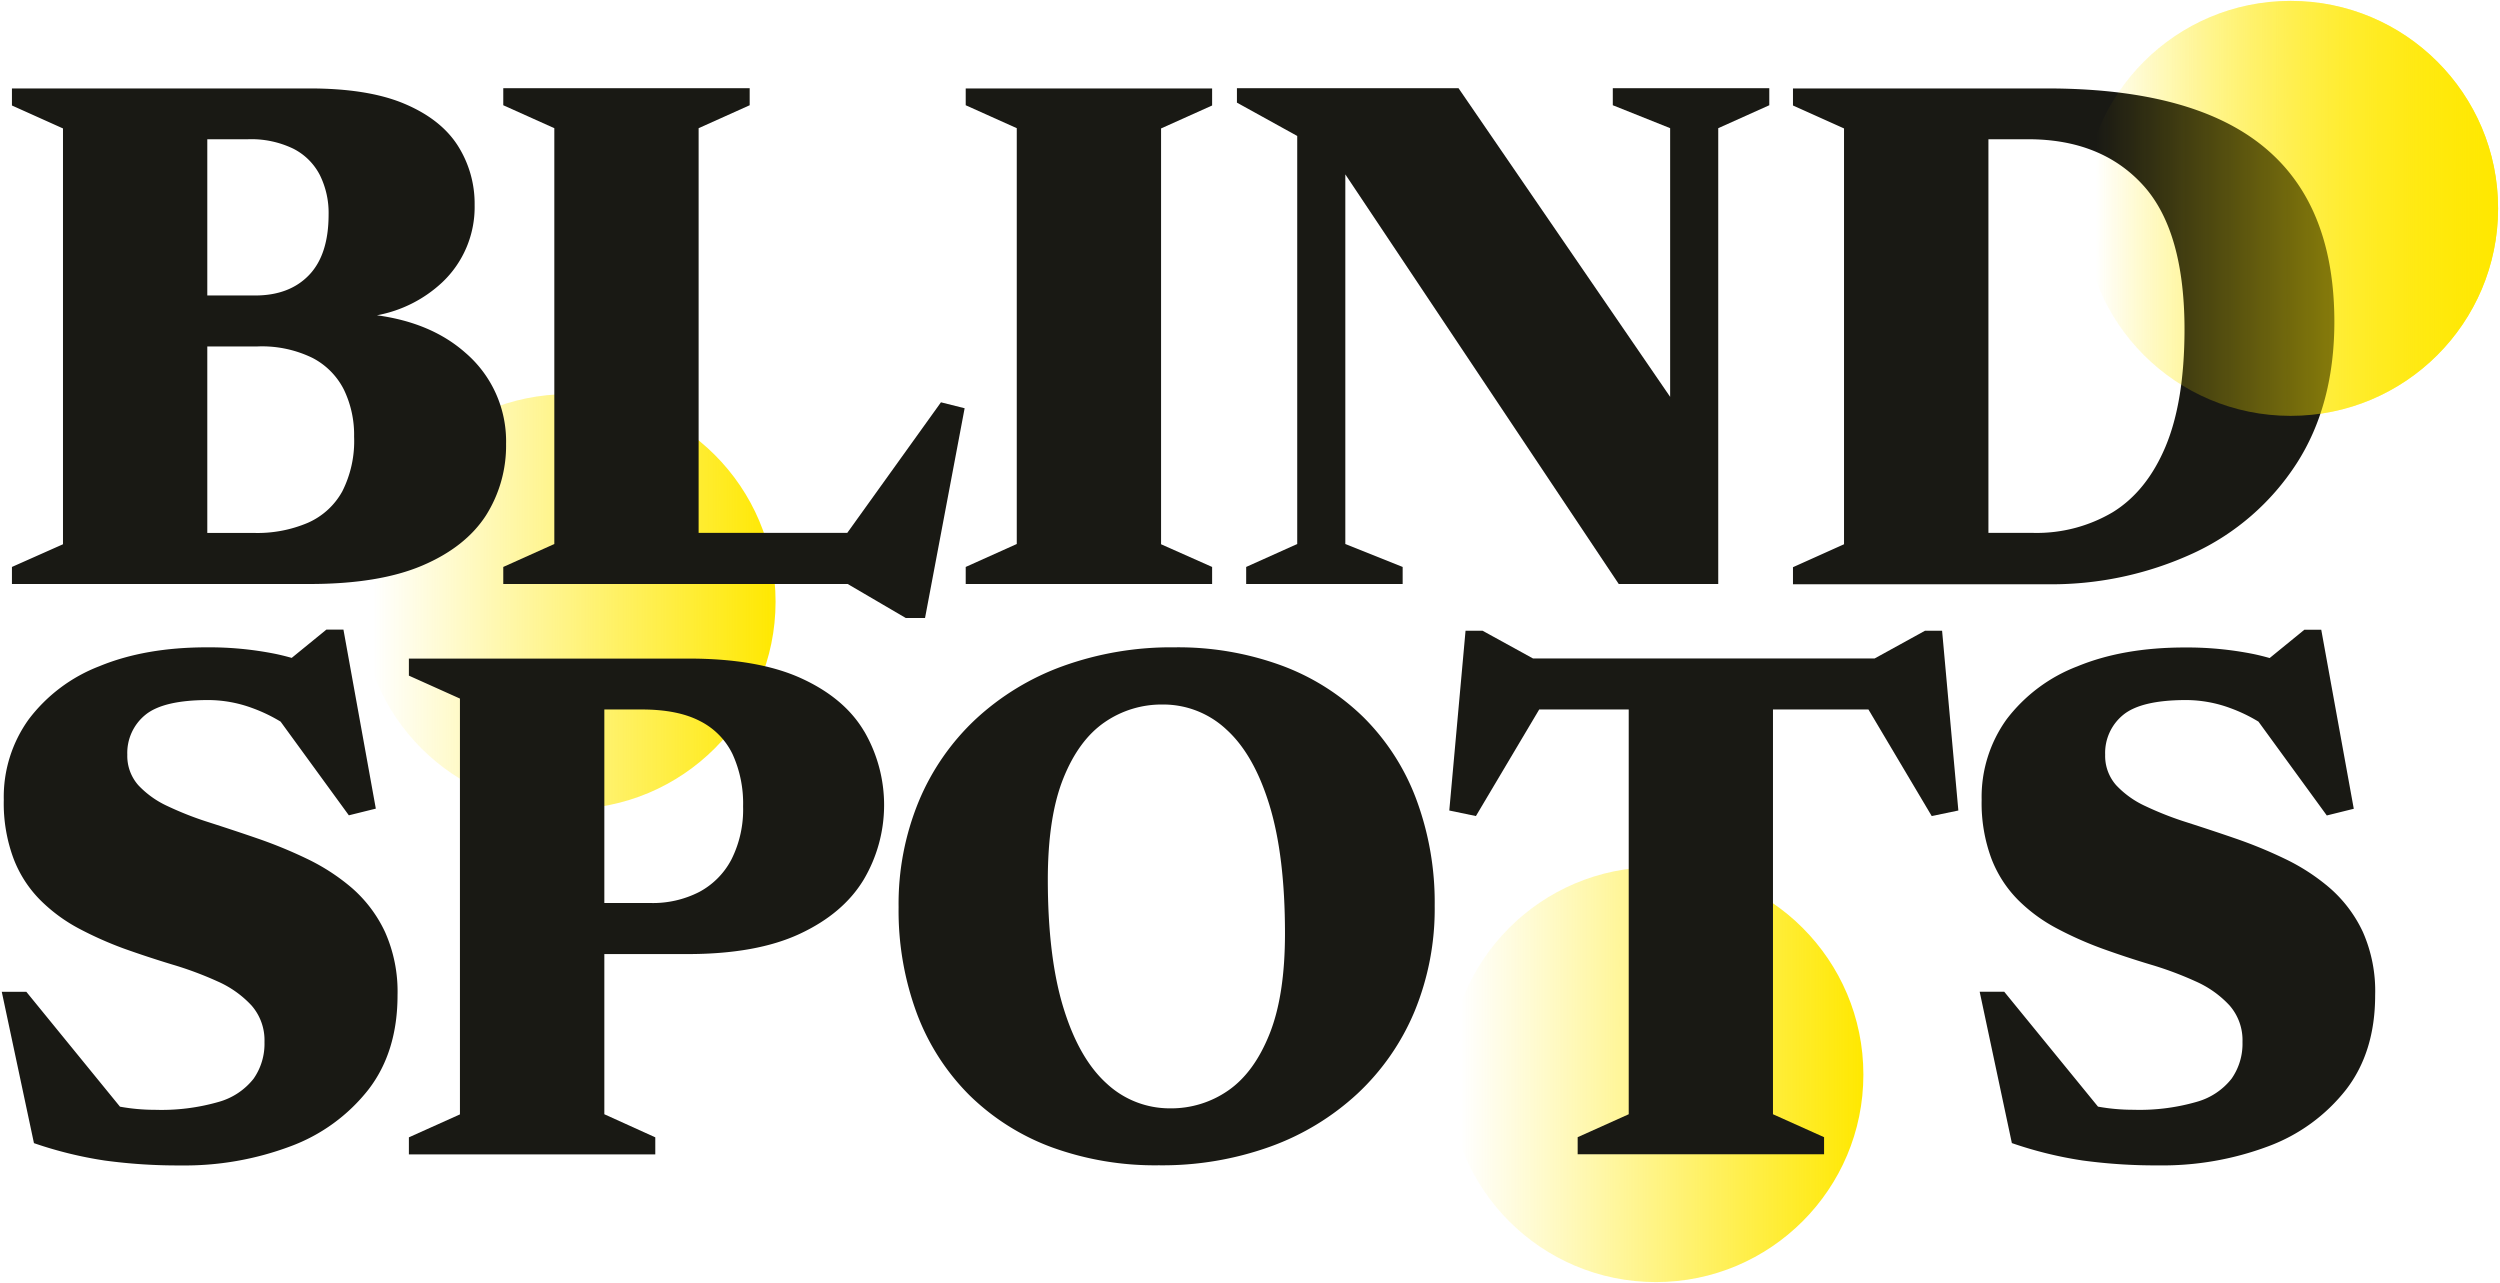 <svg id="a40e7701-2f60-4b06-b4b8-06eca66b3405" data-name="Ebene 1" xmlns="http://www.w3.org/2000/svg" xmlns:xlink="http://www.w3.org/1999/xlink" viewBox="0 0 508.82 261.07"><defs><style>.f8f60318-d820-4739-8a66-b605ce2897a7{fill:url(#a0282a62-eecb-4f88-b2c3-35e3f9d824d2);}.f693e0c9-e56c-4b1b-bda8-dea196f7227c,.fe1f7df9-f7e7-4a5a-8b7e-b4b32d819171{fill:url(#b4da2d64-0a5d-416c-902c-39935dbf0073);}.af241303-f453-40f1-93e9-f76fc5ed91d2,.be012641-0b6e-4fab-b38f-3fce8f3a4d6a{fill:url(#f8f987ee-cb0e-495d-9395-98cd1c6122b8);}.bed31a03-a85d-46b1-80af-4bf0a2d1dbab{fill:#191914;}.be012641-0b6e-4fab-b38f-3fce8f3a4d6a,.f5589cf0-a7d7-4c64-a9c9-61e92b9f3e67,.f693e0c9-e56c-4b1b-bda8-dea196f7227c{opacity:0.8;}.f5589cf0-a7d7-4c64-a9c9-61e92b9f3e67{fill:url(#b7aa1bce-1855-4494-9679-2b472e7b76f6);}</style><linearGradient id="a0282a62-eecb-4f88-b2c3-35e3f9d824d2" x1="423.97" y1="42.41" x2="508.43" y2="42.41" gradientUnits="userSpaceOnUse"><stop offset="0.03" stop-color="#ffe800" stop-opacity="0"/><stop offset="1" stop-color="#ffe800"/></linearGradient><linearGradient id="b4da2d64-0a5d-416c-902c-39935dbf0073" x1="73.39" y1="122.45" x2="157.84" y2="122.45" xlink:href="#a0282a62-eecb-4f88-b2c3-35e3f9d824d2"/><linearGradient id="f8f987ee-cb0e-495d-9395-98cd1c6122b8" x1="294.79" y1="218.71" x2="379.25" y2="218.71" xlink:href="#a0282a62-eecb-4f88-b2c3-35e3f9d824d2"/><linearGradient id="b7aa1bce-1855-4494-9679-2b472e7b76f6" x1="423.97" y1="42.41" x2="508.43" y2="42.41" xlink:href="#a0282a62-eecb-4f88-b2c3-35e3f9d824d2"/></defs><title>keyvisual_RGB__01-2-BLINDSPOTS</title><circle class="f8f60318-d820-4739-8a66-b605ce2897a7" cx="466.2" cy="42.41" r="42.23"/><circle class="fe1f7df9-f7e7-4a5a-8b7e-b4b32d819171" cx="115.62" cy="122.45" r="42.23"/><circle class="af241303-f453-40f1-93e9-f76fc5ed91d2" cx="337.02" cy="218.71" r="42.23"/><path class="bed31a03-a85d-46b1-80af-4bf0a2d1dbab" d="M94.71,71.79q-6.92-6.12-18-7.62a26.43,26.43,0,0,0,13.27-6.68,21.06,21.06,0,0,0,6.62-15.74,22,22,0,0,0-3.46-12.16q-3.47-5.39-10.92-8.51T62.67,18H2.43v3.47l10.39,4.67v84.63L2.43,115.39v3.47H63q14.09,0,22.89-3.73t13-10.2A26.56,26.56,0,0,0,103,90.32,23.7,23.7,0,0,0,94.71,71.79ZM50.47,28.34a19.69,19.69,0,0,1,9.22,1.92,12.33,12.33,0,0,1,5.42,5.39,17.3,17.3,0,0,1,1.77,8q0,8.2-4,12.35t-11,4.14H42.19V28.34ZM69.67,100a14.77,14.77,0,0,1-7,6.4,26.19,26.19,0,0,1-10.89,2.07H42.19V70.51H52.43a23.45,23.45,0,0,1,11.18,2.34A14.75,14.75,0,0,1,70,79.32a21.13,21.13,0,0,1,2.07,9.57A22.62,22.62,0,0,1,69.67,100Z"/><polygon class="bed31a03-a85d-46b1-80af-4bf0a2d1dbab" points="191.51 81.88 172.44 108.46 142.19 108.46 142.19 26.09 152.58 21.42 152.58 17.95 102.43 17.95 102.43 21.42 112.82 26.09 112.82 110.72 102.43 115.39 102.43 118.86 127.73 118.86 142.19 118.86 172.53 118.86 184.35 125.78 188.27 125.78 196.33 83.09 191.51 81.88"/><path class="bed31a03-a85d-46b1-80af-4bf0a2d1dbab" d="M246.7,115.39v3.47H196.55v-3.47l10.39-4.67V26.09l-10.39-4.67V18H246.7v3.47l-10.39,4.67v84.63Z"/><polygon class="bed31a03-a85d-46b1-80af-4bf0a2d1dbab" points="328.25 17.95 328.25 21.42 339.92 26.09 339.92 80.77 296.85 17.95 251.75 17.95 251.75 20.89 264.02 27.67 264.02 110.72 253.63 115.39 253.63 118.86 285.48 118.86 285.48 115.39 273.81 110.72 273.81 35.49 329.46 118.86 349.71 118.86 349.71 26.09 360.1 21.42 360.1 17.95 328.25 17.95"/><path class="bed31a03-a85d-46b1-80af-4bf0a2d1dbab" d="M468.61,38.89q-6.48-10.55-19.54-15.74T416.28,18H364.92v3.47l10.39,4.67v84.63l-10.39,4.67v3.47h51.51a68.91,68.91,0,0,0,30-6.33,49.91,49.91,0,0,0,21-18.26q7.68-11.94,7.68-28.88Q475.09,49.43,468.61,38.89Zm-27.86,52Q436.91,100,430,104.25a30.38,30.38,0,0,1-16.11,4.21h-9.19V28.34h8.06q14.83,0,23.34,9.27t8.51,29.51Q444.59,81.73,440.75,90.88Z"/><path class="bed31a03-a85d-46b1-80af-4bf0a2d1dbab" d="M78.37,189.7a27.09,27.09,0,0,0-6.7-8.93,41.78,41.78,0,0,0-9.23-6,93.23,93.23,0,0,0-10.09-4.14c-3.36-1.16-6.61-2.23-9.75-3.24a66.29,66.29,0,0,1-8.47-3.31,19,19,0,0,1-6-4.29,9,9,0,0,1-2.22-6.18,10,10,0,0,1,3.69-8.13q3.69-3,12.8-3a26.06,26.06,0,0,1,8.92,1.62,32.38,32.38,0,0,1,5.79,2.77L71,165.94l5.49-1.36L69.9,128.14H66.43l-7.06,5.76c-1.13-.32-2.26-.6-3.37-.83a68.4,68.4,0,0,0-13.89-1.32q-12.57,0-21.87,3.84A32.74,32.74,0,0,0,5.85,146.4,27,27,0,0,0,.77,162.78a32.23,32.23,0,0,0,2,12,24.12,24.12,0,0,0,5.45,8.43A33.09,33.09,0,0,0,16.09,189a73.57,73.57,0,0,0,9.15,4.07Q30,194.77,35,196.29a71,71,0,0,1,9.3,3.46,20.92,20.92,0,0,1,6.89,4.89,10.75,10.75,0,0,1,2.64,7.46,12.4,12.4,0,0,1-2.22,7.45,13.75,13.75,0,0,1-7.08,4.71,42,42,0,0,1-12.92,1.62,40.15,40.15,0,0,1-7.19-.64L5.36,201.86h-5l6.55,30.8a81.19,81.19,0,0,0,14.39,3.54,110.24,110.24,0,0,0,15.43,1,61.29,61.29,0,0,0,22.33-3.87A36,36,0,0,0,75,221.74q5.91-7.68,5.91-19.2A29.76,29.76,0,0,0,78.37,189.7Z"/><path class="bed31a03-a85d-46b1-80af-4bf0a2d1dbab" d="M175.88,148.85q-4-6.78-12.84-10.81t-23.12-4H83.22v3.47l10.39,4.67v84.63l-10.39,4.67v3.47h50.15v-3.47L123,226.78v-32.6h16.94q14,0,22.82-4.11t13-11a29.81,29.81,0,0,0,.15-30.19Zm-27,26.05a15.75,15.75,0,0,1-6.55,6.63,20.65,20.65,0,0,1-9.86,2.26H123V144.4h7.61q7.31,0,11.82,2.34a14.68,14.68,0,0,1,6.66,6.74,24.13,24.13,0,0,1,2.15,10.65A22.57,22.57,0,0,1,148.88,174.9Z"/><path class="bed31a03-a85d-46b1-80af-4bf0a2d1dbab" d="M239,131.75a61.2,61.2,0,0,1,21.8,3.69A47.17,47.17,0,0,1,277.53,146a46.44,46.44,0,0,1,10.7,16.61A60.17,60.17,0,0,1,292,184.31a54.73,54.73,0,0,1-4.1,21.54,48.33,48.33,0,0,1-11.6,16.72,52,52,0,0,1-17.77,10.8,64.86,64.86,0,0,1-22.7,3.8,61.43,61.43,0,0,1-21.8-3.68,47.3,47.3,0,0,1-16.72-10.58,46.55,46.55,0,0,1-10.69-16.61,60.17,60.17,0,0,1-3.73-21.68A54.7,54.7,0,0,1,187,163.08a48.3,48.3,0,0,1,11.59-16.72,52.18,52.18,0,0,1,17.77-10.8A64.92,64.92,0,0,1,239,131.75Zm-.83,93.83A20.29,20.29,0,0,0,250,221.93q5.27-3.66,8.4-11.52T261.53,190q0-15.81-3.16-26.13t-8.77-15.4a18.75,18.75,0,0,0-13-5.08A20.37,20.37,0,0,0,224.82,147q-5.31,3.66-8.43,11.49T213.26,179q0,15.74,3.17,26.09t8.81,15.44A18.82,18.82,0,0,0,238.19,225.58Z"/><polygon class="bed31a03-a85d-46b1-80af-4bf0a2d1dbab" points="380.28 144.4 393.16 166.09 398.58 164.96 395.27 128.37 391.8 128.37 381.55 134.01 312 134.01 301.74 128.37 298.28 128.37 294.97 164.96 300.39 166.09 313.27 144.4 331.49 144.4 331.49 226.78 321.1 231.45 321.1 234.92 371.25 234.92 371.25 231.45 360.85 226.78 360.85 144.4 380.28 144.4"/><path class="bed31a03-a85d-46b1-80af-4bf0a2d1dbab" d="M480.92,189.7a27,27,0,0,0-6.7-8.93,41.55,41.55,0,0,0-9.23-6,92.41,92.41,0,0,0-10.09-4.14c-3.36-1.16-6.61-2.23-9.75-3.24a66.29,66.29,0,0,1-8.47-3.31,19,19,0,0,1-6-4.29,9,9,0,0,1-2.22-6.18,10,10,0,0,1,3.69-8.13q3.69-3,12.8-3a26.16,26.16,0,0,1,8.93,1.62,32.29,32.29,0,0,1,5.78,2.77l13.91,19.1,5.49-1.36-6.62-36.44H469l-7.06,5.76c-1.13-.32-2.25-.6-3.36-.83a68.57,68.57,0,0,0-13.9-1.32q-12.57,0-21.87,3.84A32.8,32.8,0,0,0,408.4,146.4a27.08,27.08,0,0,0-5.08,16.38,32.43,32.43,0,0,0,2,12,24.28,24.28,0,0,0,5.46,8.43,32.89,32.89,0,0,0,7.87,5.76,72.79,72.79,0,0,0,9.14,4.07q4.75,1.72,9.79,3.24a69.93,69.93,0,0,1,9.3,3.46,20.81,20.81,0,0,1,6.89,4.89,10.75,10.75,0,0,1,2.64,7.46,12.4,12.4,0,0,1-2.22,7.45,13.71,13.71,0,0,1-7.08,4.71,41.92,41.92,0,0,1-12.91,1.62,40.26,40.26,0,0,1-7.2-.64l-19.08-23.38h-5l6.55,30.8a81.09,81.09,0,0,0,14.38,3.54,110.39,110.39,0,0,0,15.44,1,61.28,61.28,0,0,0,22.32-3.87,36,36,0,0,0,15.89-11.56q5.91-7.68,5.91-19.2A29.76,29.76,0,0,0,480.92,189.7Z"/><circle class="f5589cf0-a7d7-4c64-a9c9-61e92b9f3e67" cx="466.2" cy="42.41" r="42.23"/><circle class="f693e0c9-e56c-4b1b-bda8-dea196f7227c" cx="115.62" cy="122.45" r="42.23"/><circle class="be012641-0b6e-4fab-b38f-3fce8f3a4d6a" cx="337.02" cy="218.71" r="42.23"/></svg>
